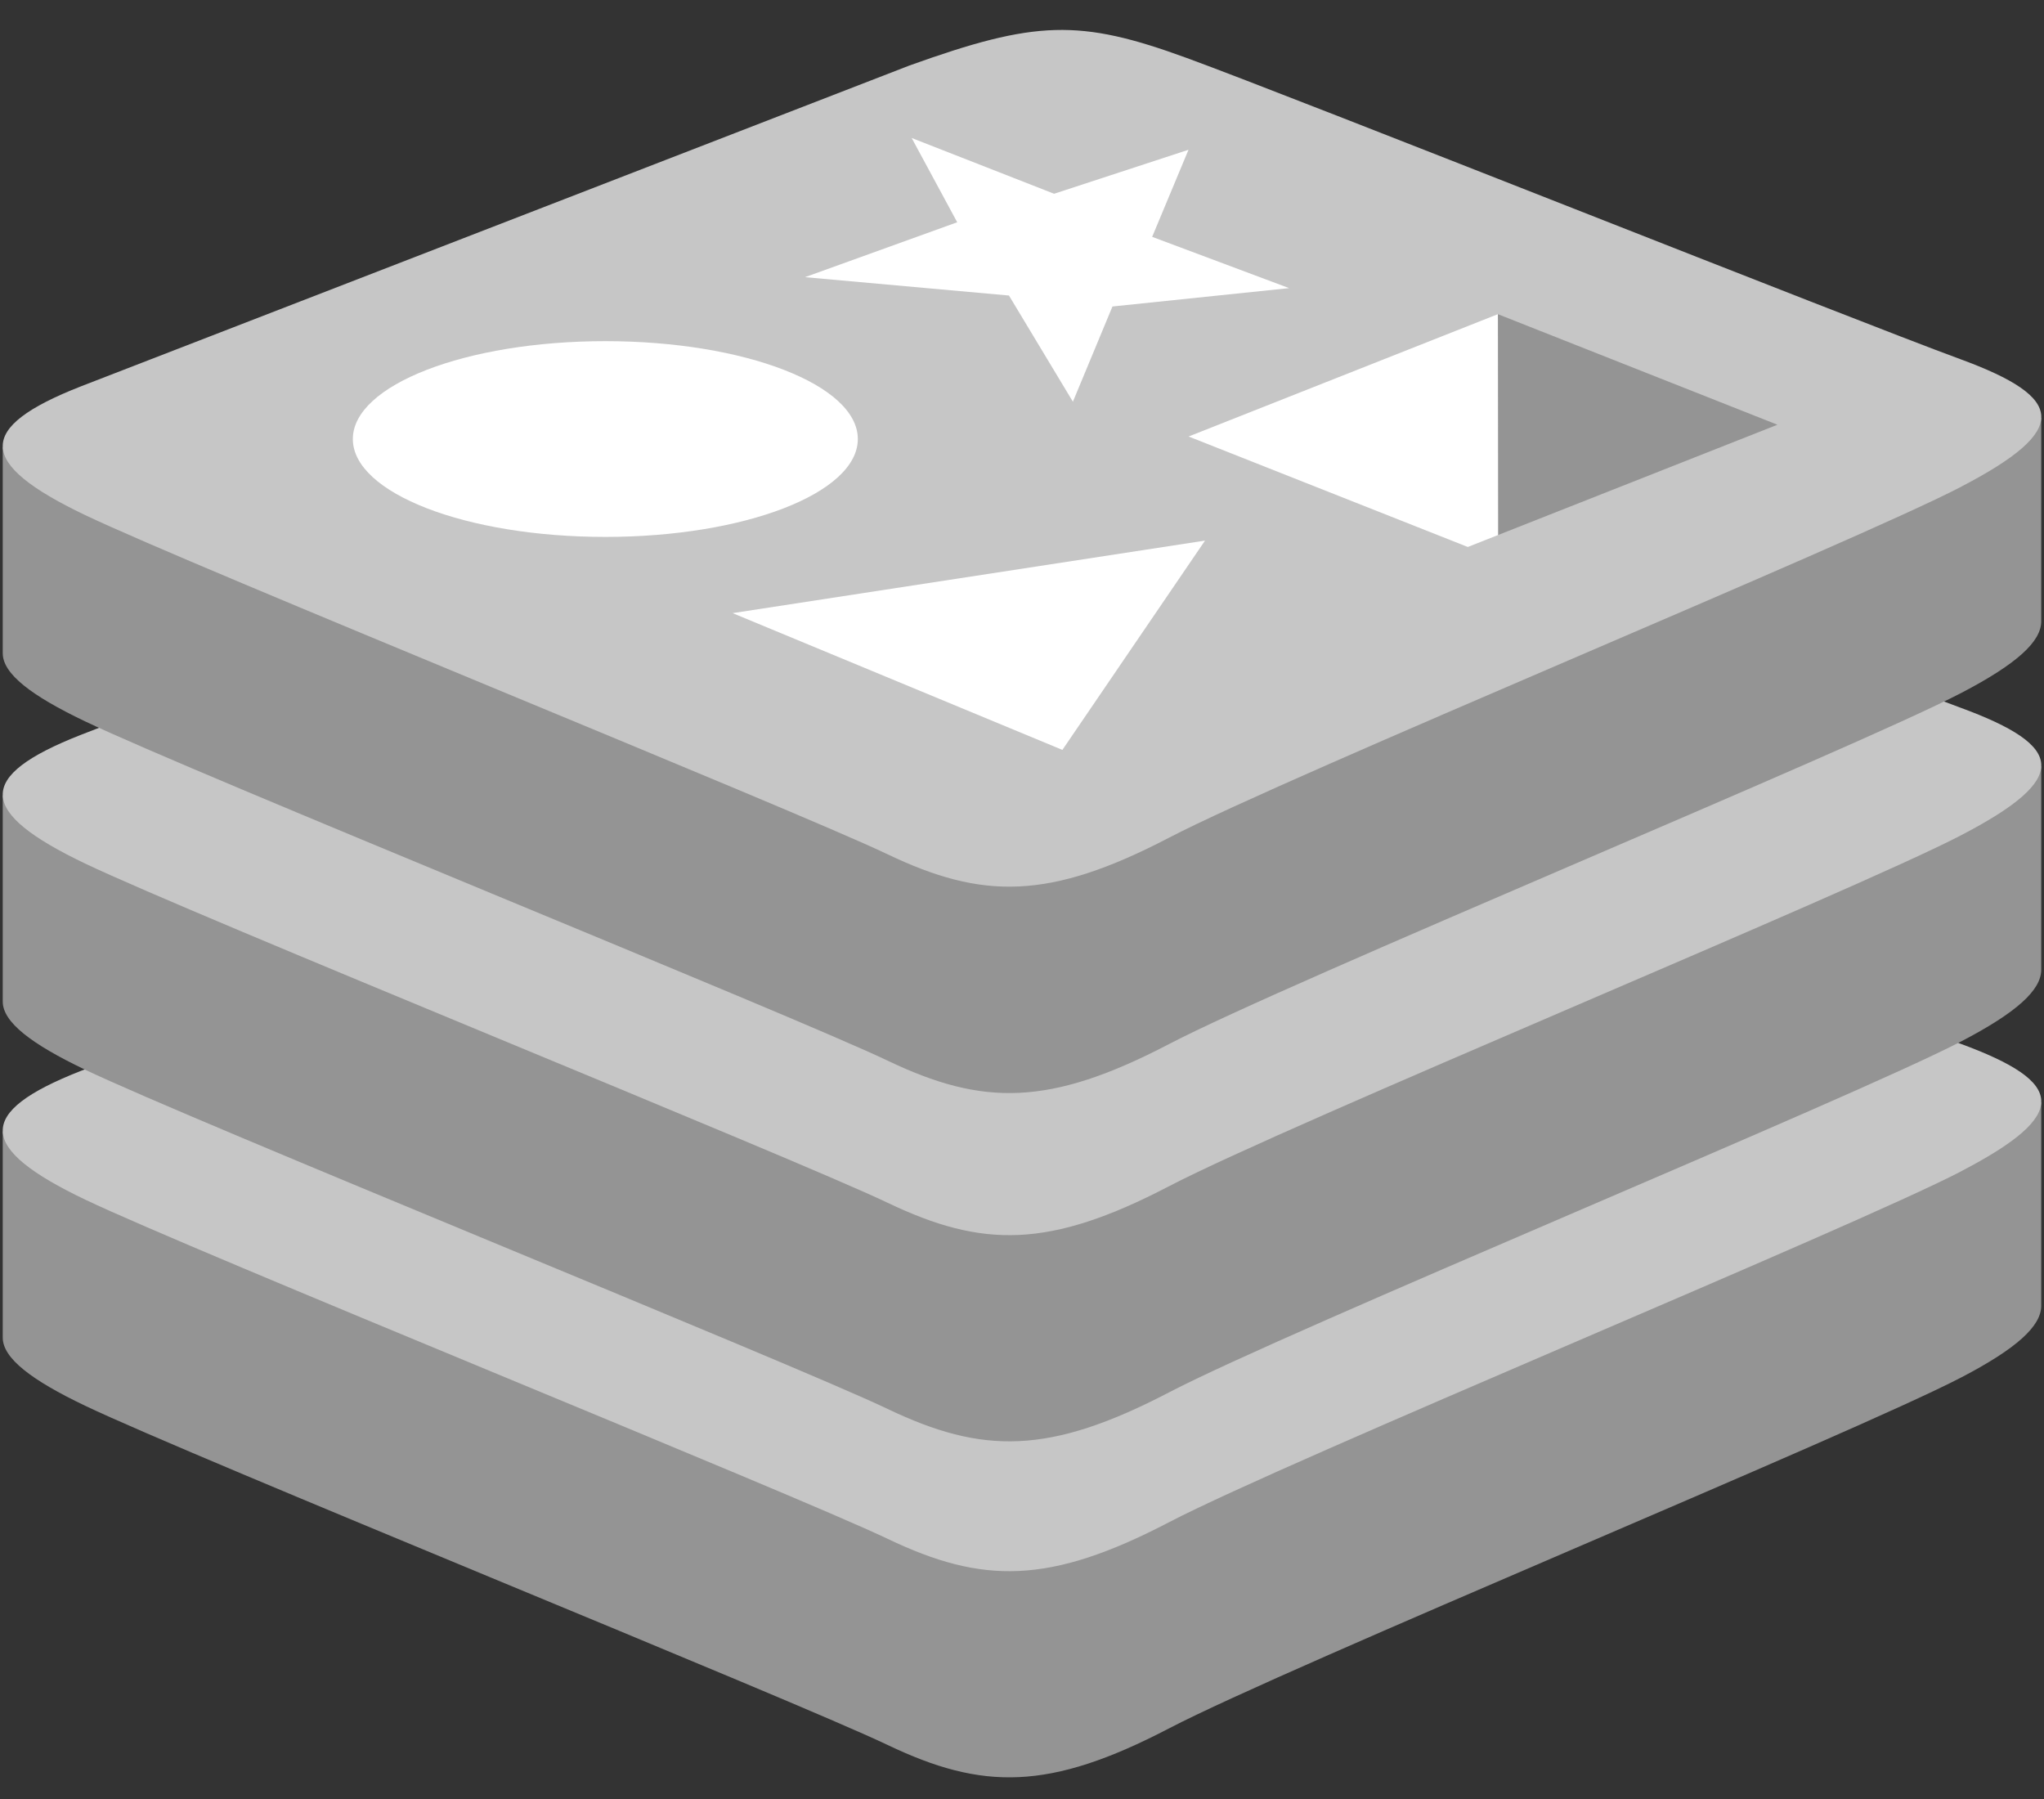 <svg width="50" height="44" viewBox="0 0 50 44" fill="none" xmlns="http://www.w3.org/2000/svg">
<rect x="0" y="0" width="50" height="44" fill="#333333" stroke="none"/>
<path d="M47.98 33.687C45.319 35.074 31.533 40.742 28.598 42.272C25.663 43.802 24.033 43.787 21.714 42.679C19.396 41.571 4.725 35.645 2.083 34.382C0.762 33.751 0.067 33.218 0.067 32.715V27.674C0.067 27.674 19.166 23.516 22.25 22.41C25.334 21.304 26.403 21.267 29.026 22.225C31.65 23.184 47.34 26.017 49.933 26.967L49.932 31.936C49.932 32.434 49.334 32.981 47.98 33.687Z" fill="#949494"/>
<path d="M47.98 28.645C45.319 30.031 31.533 35.7 28.598 37.23C25.663 38.76 24.033 38.745 21.714 37.637C19.396 36.529 4.725 30.602 2.083 29.34C-0.56 28.077 -0.615 27.207 1.981 26.191L22.25 18.343C25.333 17.238 26.403 17.2 29.027 18.159C31.651 19.117 45.355 24.574 47.947 25.524C50.54 26.474 50.641 27.257 47.977 28.645H47.98Z" fill="#C6C6C6"/>
<path d="M47.98 25.468C45.319 26.855 31.533 32.523 28.598 34.054C25.663 35.585 24.033 35.569 21.714 34.46C19.396 33.352 4.725 27.426 2.083 26.163C0.762 25.532 0.067 24.999 0.067 24.496V19.455C0.067 19.455 19.166 15.297 22.25 14.191C25.334 13.085 26.403 13.048 29.026 14.006C31.65 14.965 47.34 17.798 49.933 18.748L49.932 23.718C49.932 24.216 49.334 24.762 47.98 25.468V25.468Z" fill="#949494"/>
<path d="M47.98 20.425C45.319 21.813 31.533 27.481 28.598 29.012C25.663 30.542 24.033 30.526 21.714 29.418C19.396 28.31 4.725 22.384 2.083 21.121C-0.56 19.858 -0.615 18.989 1.981 17.972L22.25 10.125C25.333 9.019 26.403 8.981 29.027 9.94C31.651 10.899 45.355 16.355 47.947 17.305C50.54 18.255 50.641 19.039 47.977 20.426L47.98 20.425Z" fill="#C6C6C6"/>
<path d="M47.98 16.946C45.319 18.333 31.533 24.002 28.598 25.535C25.663 27.068 24.033 27.05 21.714 25.942C19.396 24.833 4.725 18.907 2.083 17.644C0.762 17.013 0.067 16.48 0.067 15.977V10.936C0.067 10.936 19.166 6.776 22.25 5.67C25.334 4.564 26.403 4.526 29.026 5.485C31.65 6.443 47.34 9.276 49.933 10.226L49.932 15.196C49.932 15.693 49.334 16.24 47.98 16.946V16.946Z" fill="#949494"/>
<path d="M47.98 11.902C45.319 13.289 31.533 18.958 28.598 20.488C25.663 22.018 24.033 22.003 21.714 20.895C19.396 19.787 4.725 13.861 2.083 12.598C-0.56 11.335 -0.615 10.465 1.981 9.449L22.25 1.601C25.333 0.495 26.403 0.458 29.027 1.417C31.651 2.375 45.355 7.832 47.947 8.782C50.54 9.732 50.641 10.515 47.977 11.902L47.98 11.902Z" fill="#C6C6C6"/>
<path d="M27.213 7.496L26.245 9.825L24.681 7.228L19.692 6.779L23.415 5.436L22.301 3.375L25.785 4.739L29.073 3.663L28.184 5.793L31.534 7.047L27.213 7.496ZM17.921 14.996L29.477 13.222L25.988 18.341L17.921 14.996Z" fill="white"/>
<path d="M14.807 13.132C18.218 13.132 20.984 12.06 20.984 10.738C20.984 9.416 18.218 8.344 14.807 8.344C11.396 8.344 8.631 9.416 8.631 10.738C8.631 12.06 11.396 13.132 14.807 13.132Z" fill="white"/>
<path d="M43.479 10.388L36.645 13.086L36.641 7.684L43.479 10.388Z" fill="#949494"/>
<path d="M36.641 7.684L36.645 13.086L35.905 13.378L29.075 10.676L36.641 7.684Z" fill="white"/>
</svg>
